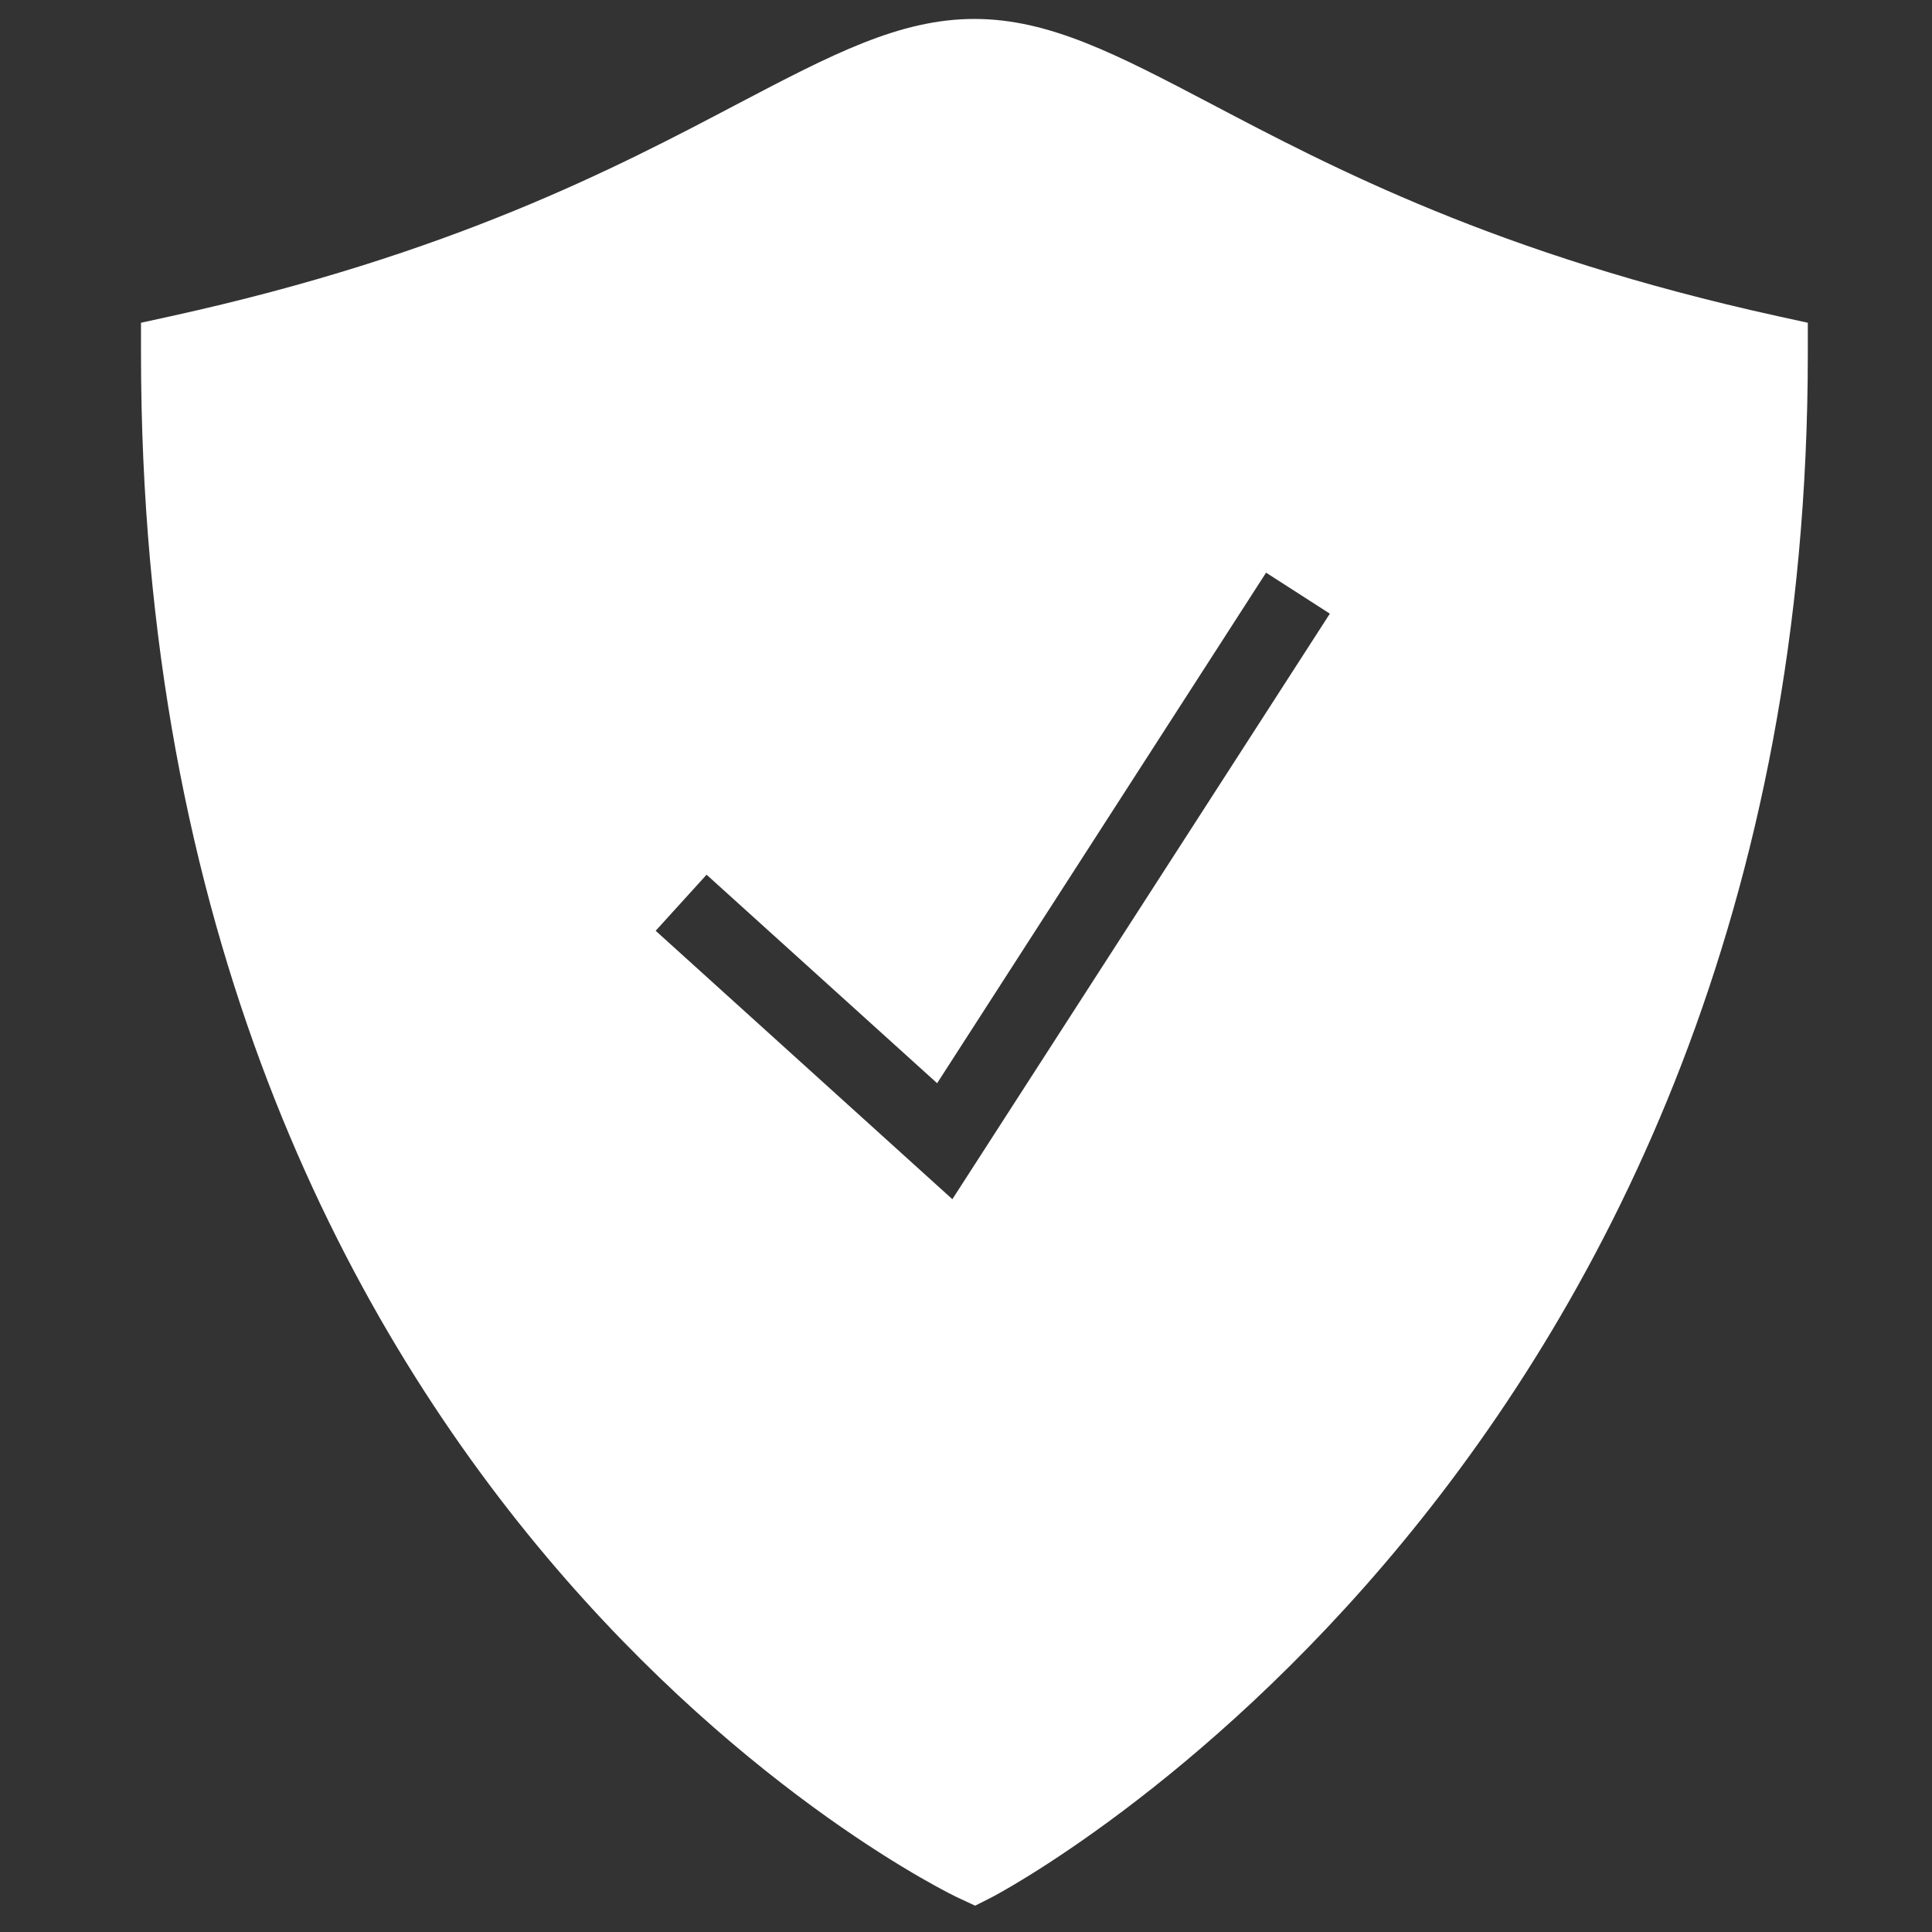 <svg width="51" height="51" viewBox="0 0 51 51" fill="none" xmlns="http://www.w3.org/2000/svg">
<rect x="0" y="0" width="51" height="51" fill="#333333" stroke="none"/>
<g clip-path="url(#clip0_12199_1136)">
<path d="M46.937 8.348C39.535 6.723 35.164 4.422 31.972 2.742C29.492 1.441 27.703 0.5 25.722 0.5C23.742 0.5 21.953 1.441 19.472 2.742C16.281 4.422 11.91 6.723 4.507 8.348L3.722 8.52V9.324C3.722 39.785 25.085 50.004 25.304 50.102L25.742 50.305L26.175 50.086C26.39 49.977 47.722 38.773 47.722 9.324V8.52L46.937 8.348ZM25.14 31.656L17.308 24.57L18.652 23.09L24.738 28.594L33.421 15.117L35.105 16.199L25.14 31.656Z" fill="white"/>
</g>
<defs>
<clipPath id="clip0_12199_1136">
<rect width="50" height="50" fill="white" transform="translate(0.722 0.5)"/>
</clipPath>
</defs>
</svg>
